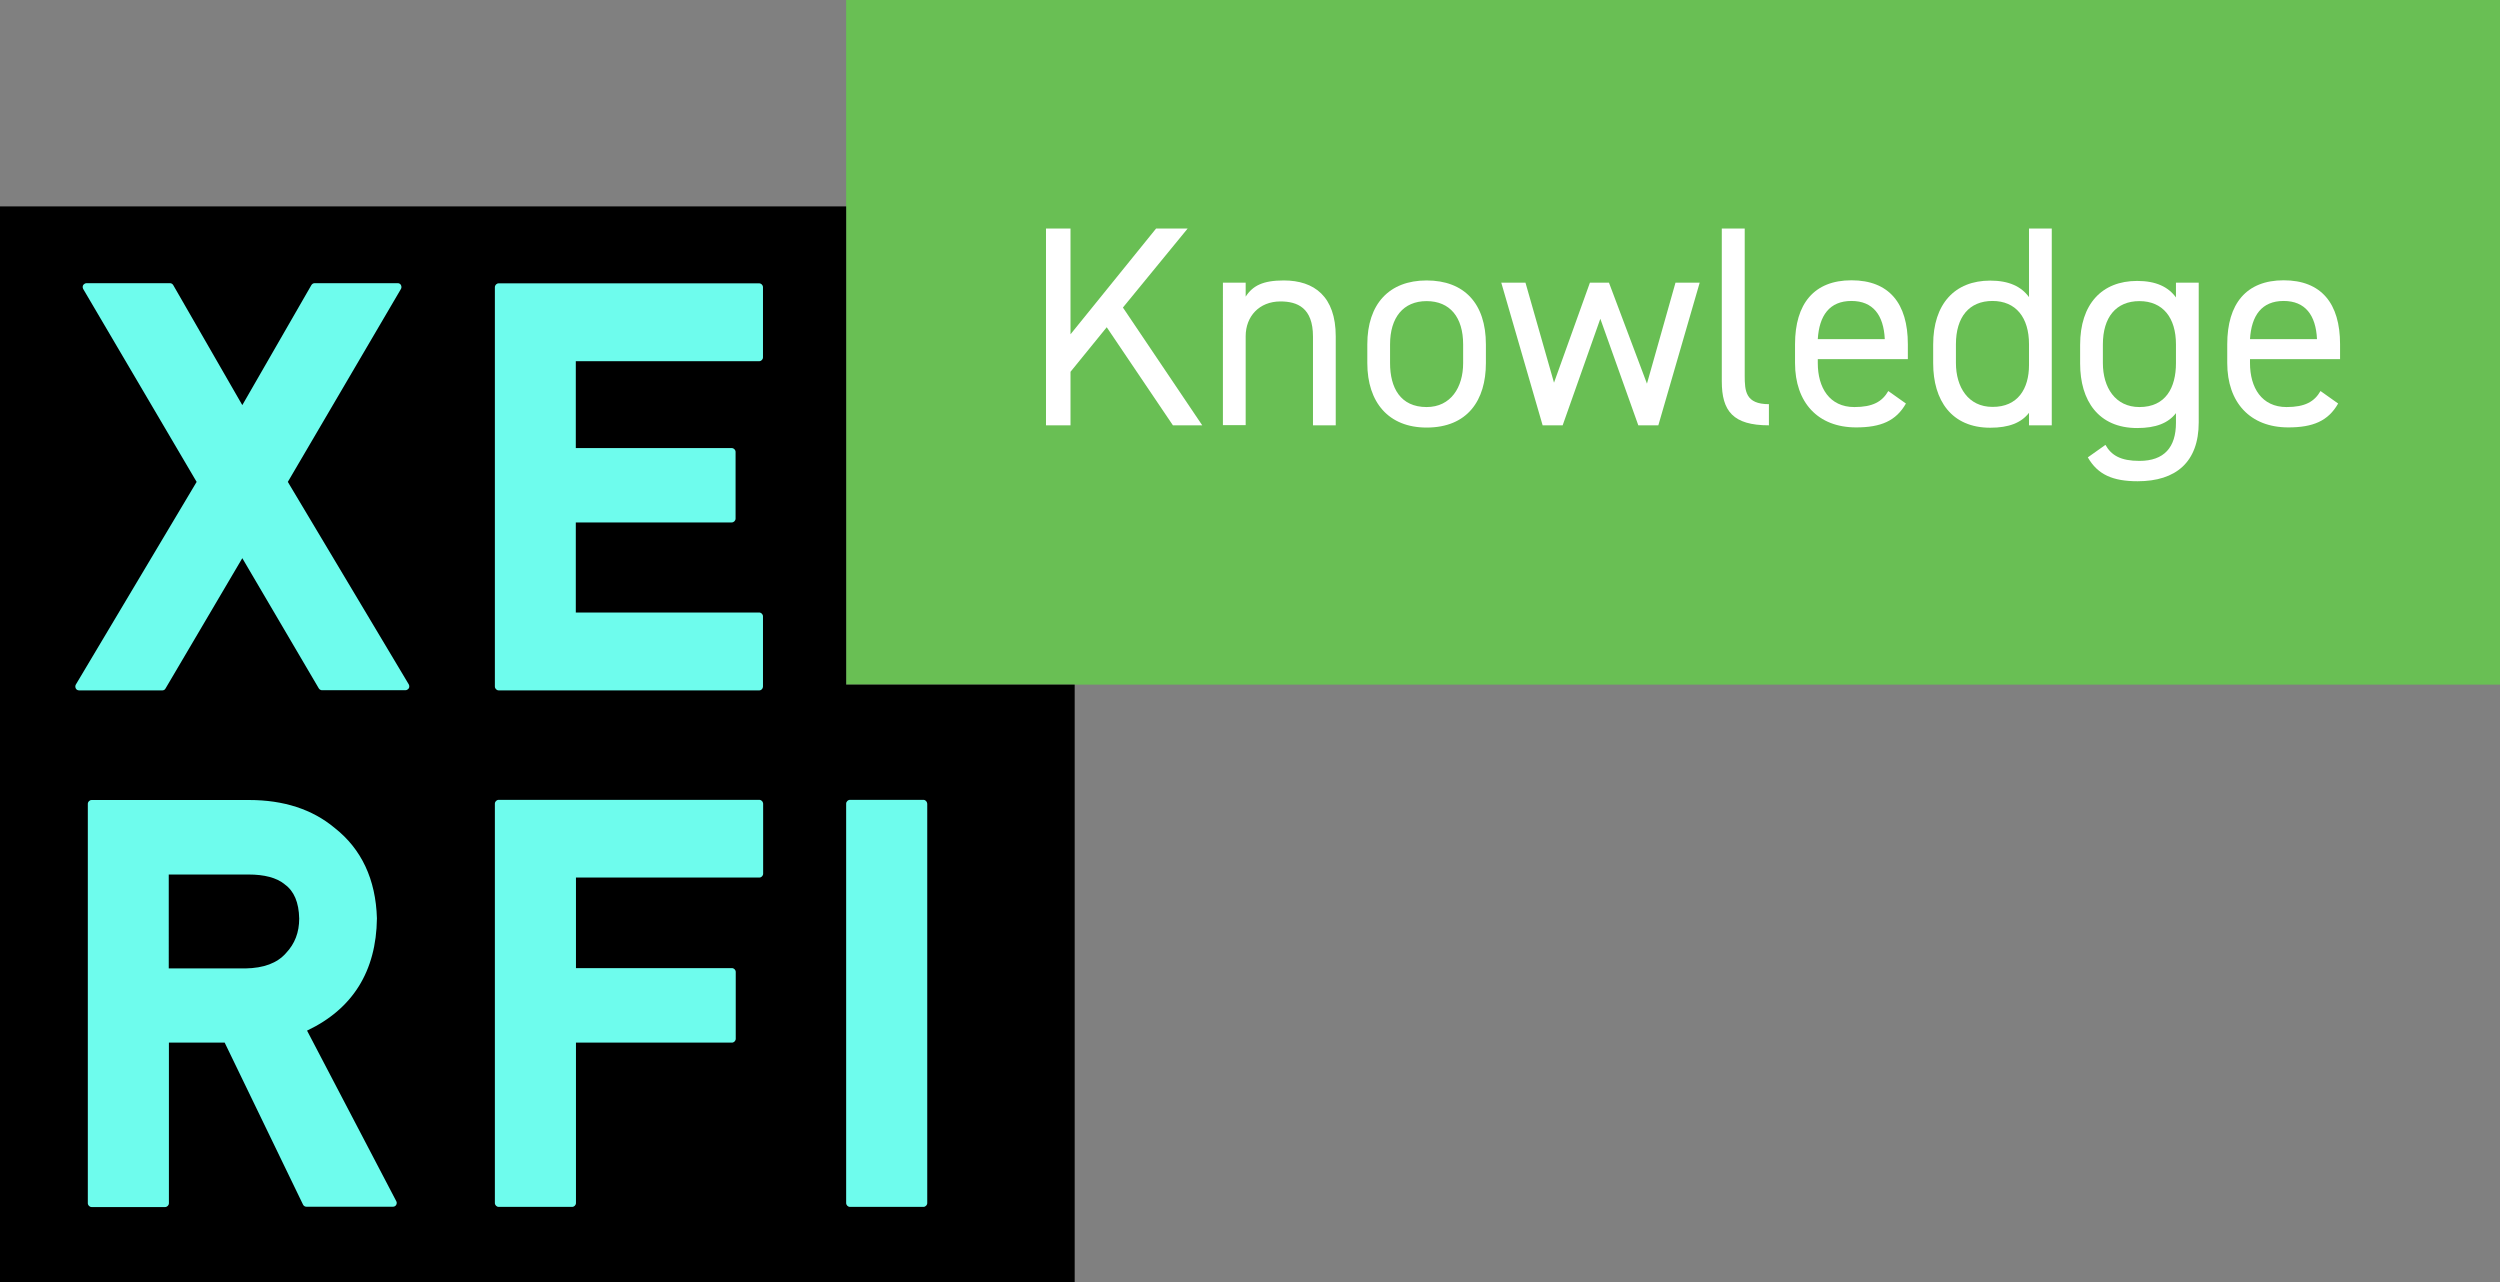 <?xml version="1.0" encoding="utf-8"?>
<!-- Generator: Adobe Illustrator 27.0.0, SVG Export Plug-In . SVG Version: 6.00 Build 0)  -->
<svg version="1.1" id="Calque_1" xmlns="http://www.w3.org/2000/svg" xmlns:xlink="http://www.w3.org/1999/xlink" x="0px" y="0px"
	 viewBox="0 0 156 80" style="enable-background:new 0 0 156 80;" xml:space="preserve">
<rect x="0" y="0" width="156" height="80" fill="#808080" stroke="none"/>
<style type="text/css">
	.st0{fill:#69BF54;}
	.st1{fill:#6EFCED;}
	.st2{fill:#FFFFFF;}
</style>
<g>
	<rect x="52.8" class="st0" width="105.07" height="42.72"/>
	<g>
		<polygon points="52.8,42.72 52.8,12.88 0,12.88 0,42.72 0,80 67.06,80 67.06,42.72 		"/>
	</g>
	<path class="st1" d="M10.33,42.96l4.79-8.13l4.77,8.12c0.04,0.07,0.12,0.12,0.2,0.12h5.21c0.08,0,0.16-0.05,0.21-0.12
		c0.04-0.07,0.04-0.16,0-0.24l-7.55-12.64l7.06-12.04c0.04-0.07,0.04-0.16,0-0.24s-0.12-0.12-0.2-0.12h-5.19
		c-0.08,0-0.16,0.05-0.2,0.12l-4.31,7.49l-4.31-7.49c-0.04-0.07-0.12-0.12-0.2-0.12H5.4c-0.08,0-0.16,0.05-0.21,0.12
		c-0.04,0.07-0.04,0.16,0,0.24l7.08,12.04L4.73,42.72c-0.04,0.07-0.04,0.16,0,0.24s0.12,0.12,0.21,0.12h5.2
		C10.21,43.08,10.29,43.04,10.33,42.96z"/>
	<path class="st1" d="M47.61,42.84v-4.38c0-0.13-0.11-0.24-0.24-0.24H35.93V32.6h9.73c0.13,0,0.24-0.11,0.24-0.24V28.2
		c0-0.13-0.11-0.24-0.24-0.24h-9.73v-5.42h11.44c0.13,0,0.24-0.11,0.24-0.24v-4.38c0-0.13-0.11-0.24-0.24-0.24H31.12
		c-0.13,0-0.24,0.11-0.24,0.24v24.92c0,0.13,0.11,0.24,0.24,0.24h16.26C47.51,43.08,47.61,42.97,47.61,42.84z"/>
	<path class="st1" d="M19.16,64.31c2.85-1.35,4.32-3.71,4.36-7c0,0,0-0.01,0-0.01c-0.07-2.42-0.96-4.32-2.64-5.64
		c-1.39-1.16-3.18-1.74-5.34-1.74H5.72c-0.13,0-0.24,0.11-0.24,0.24v24.92c0,0.13,0.11,0.24,0.24,0.24h4.58
		c0.13,0,0.24-0.11,0.24-0.24V65.06h3.48l4.89,10.11c0.04,0.08,0.12,0.13,0.21,0.13h5.4c0.08,0,0.16-0.04,0.2-0.11
		c0.04-0.07,0.05-0.16,0.01-0.23L19.16,64.31z M10.53,54.57h4.98c0.99,0,1.74,0.2,2.23,0.59l0.02,0.02
		c0.59,0.42,0.89,1.13,0.91,2.14c0,0.86-0.27,1.57-0.83,2.16c-0.55,0.62-1.38,0.93-2.53,0.95h-4.78V54.57z"/>
	<path class="st1" d="M47.38,49.91H31.12c-0.13,0-0.24,0.11-0.24,0.24v24.92c0,0.13,0.11,0.24,0.24,0.24h4.58
		c0.13,0,0.24-0.11,0.24-0.24V65.06h9.73c0.13,0,0.24-0.11,0.24-0.24v-4.17c0-0.13-0.11-0.24-0.24-0.24h-9.73v-5.65h11.44
		c0.13,0,0.24-0.11,0.24-0.24v-4.38C47.61,50.02,47.51,49.91,47.38,49.91z"/>
	<path class="st1" d="M57.62,49.91h-4.58c-0.13,0-0.24,0.11-0.24,0.24v24.92c0,0.13,0.11,0.24,0.24,0.24h4.58
		c0.13,0,0.24-0.11,0.24-0.24V50.15C57.85,50.02,57.75,49.91,57.62,49.91z"/>
	<g>
		<path class="st2" d="M73.19,26.54l-4.13-6.12l-2.26,2.78v3.34h-1.53V14.26h1.53v6.6l5.34-6.6h1.97l-4.04,4.93l4.95,7.35H73.19z"/>
		<path class="st2" d="M76.31,17.64h1.42v0.87c0.44-0.68,1.07-1.01,2.38-1.01c1.9,0,3.24,1,3.24,3.49v5.55h-1.42V21
			c0-1.8-0.98-2.19-2.03-2.19c-1.33,0-2.17,0.94-2.17,2.17v5.55h-1.42V17.64z"/>
		<path class="st2" d="M92.72,22.66c0,2.31-1.14,4.02-3.7,4.02c-2.37,0-3.7-1.57-3.7-4.02v-1.17c0-2.53,1.37-3.99,3.7-3.99
			c2.35,0,3.7,1.44,3.7,3.99V22.66z M91.3,22.66v-1.17c0-1.69-0.82-2.7-2.28-2.7c-1.46,0-2.28,1.03-2.28,2.7v1.17
			c0,1.53,0.64,2.74,2.28,2.74C90.53,25.4,91.3,24.17,91.3,22.66z"/>
		<path class="st2" d="M97.51,26.54h-1.25l-2.58-8.9h1.51l1.78,6.24l2.24-6.24h1.19l2.37,6.3l1.78-6.3h1.51l-2.58,8.9h-1.25
			l-2.37-6.65L97.51,26.54z"/>
		<path class="st2" d="M107.45,14.26h1.42v9.18c0,0.96,0.05,1.78,1.51,1.78v1.32c-2.24,0-2.94-0.89-2.94-2.74V14.26z"/>
		<path class="st2" d="M118.93,25.18c-0.62,1.09-1.57,1.49-3.11,1.49c-2.38,0-3.81-1.55-3.81-4.02v-1.17c0-2.53,1.19-3.99,3.52-3.99
			c2.35,0,3.52,1.44,3.52,3.99v0.93h-5.62v0.25c0,1.53,0.73,2.74,2.28,2.74c1.16,0,1.74-0.34,2.12-1L118.93,25.18z M113.43,21.16
			h4.18c-0.07-1.49-0.73-2.38-2.08-2.38C114.16,18.78,113.52,19.69,113.43,21.16z"/>
		<path class="st2" d="M126.61,14.26h1.42v12.28h-1.42v-0.78c-0.48,0.62-1.25,0.93-2.42,0.93c-2.42,0-3.56-1.71-3.56-4.02v-1.17
			c0-2.54,1.35-3.99,3.56-3.99c1.17,0,1.94,0.37,2.42,1.03V14.26z M126.61,22.78v-1.3c0-1.67-0.82-2.7-2.28-2.7
			c-1.46,0-2.28,1.01-2.28,2.7v1.17c0,1.51,0.77,2.74,2.28,2.74C125.91,25.4,126.61,24.26,126.61,22.78z"/>
		<path class="st2" d="M135.78,17.64h1.42v8.72c0,2.47-1.42,3.67-3.81,3.67c-1.55,0-2.49-0.41-3.11-1.49l1.1-0.78
			c0.37,0.66,0.96,1,2.12,1c1.55,0,2.28-0.85,2.28-2.38v-0.6c-0.48,0.62-1.25,0.93-2.42,0.93c-2.42,0-3.56-1.71-3.56-4.02v-1.17
			c0-2.54,1.35-3.99,3.56-3.99c1.17,0,1.94,0.37,2.42,1.03V17.64z M135.78,22.66v-1.17c0-1.67-0.82-2.7-2.28-2.7
			c-1.46,0-2.28,1.01-2.28,2.7v1.17c0,1.51,0.77,2.74,2.28,2.74C135.14,25.4,135.78,24.19,135.78,22.66z"/>
		<path class="st2" d="M145.9,25.18c-0.62,1.09-1.57,1.49-3.11,1.49c-2.38,0-3.81-1.55-3.81-4.02v-1.17c0-2.53,1.19-3.99,3.52-3.99
			c2.35,0,3.52,1.44,3.52,3.99v0.93h-5.62v0.25c0,1.53,0.73,2.74,2.28,2.74c1.16,0,1.74-0.34,2.12-1L145.9,25.18z M140.4,21.16h4.18
			c-0.07-1.49-0.73-2.38-2.08-2.38C141.13,18.78,140.49,19.69,140.4,21.16z"/>
	</g>
</g>
</svg>
